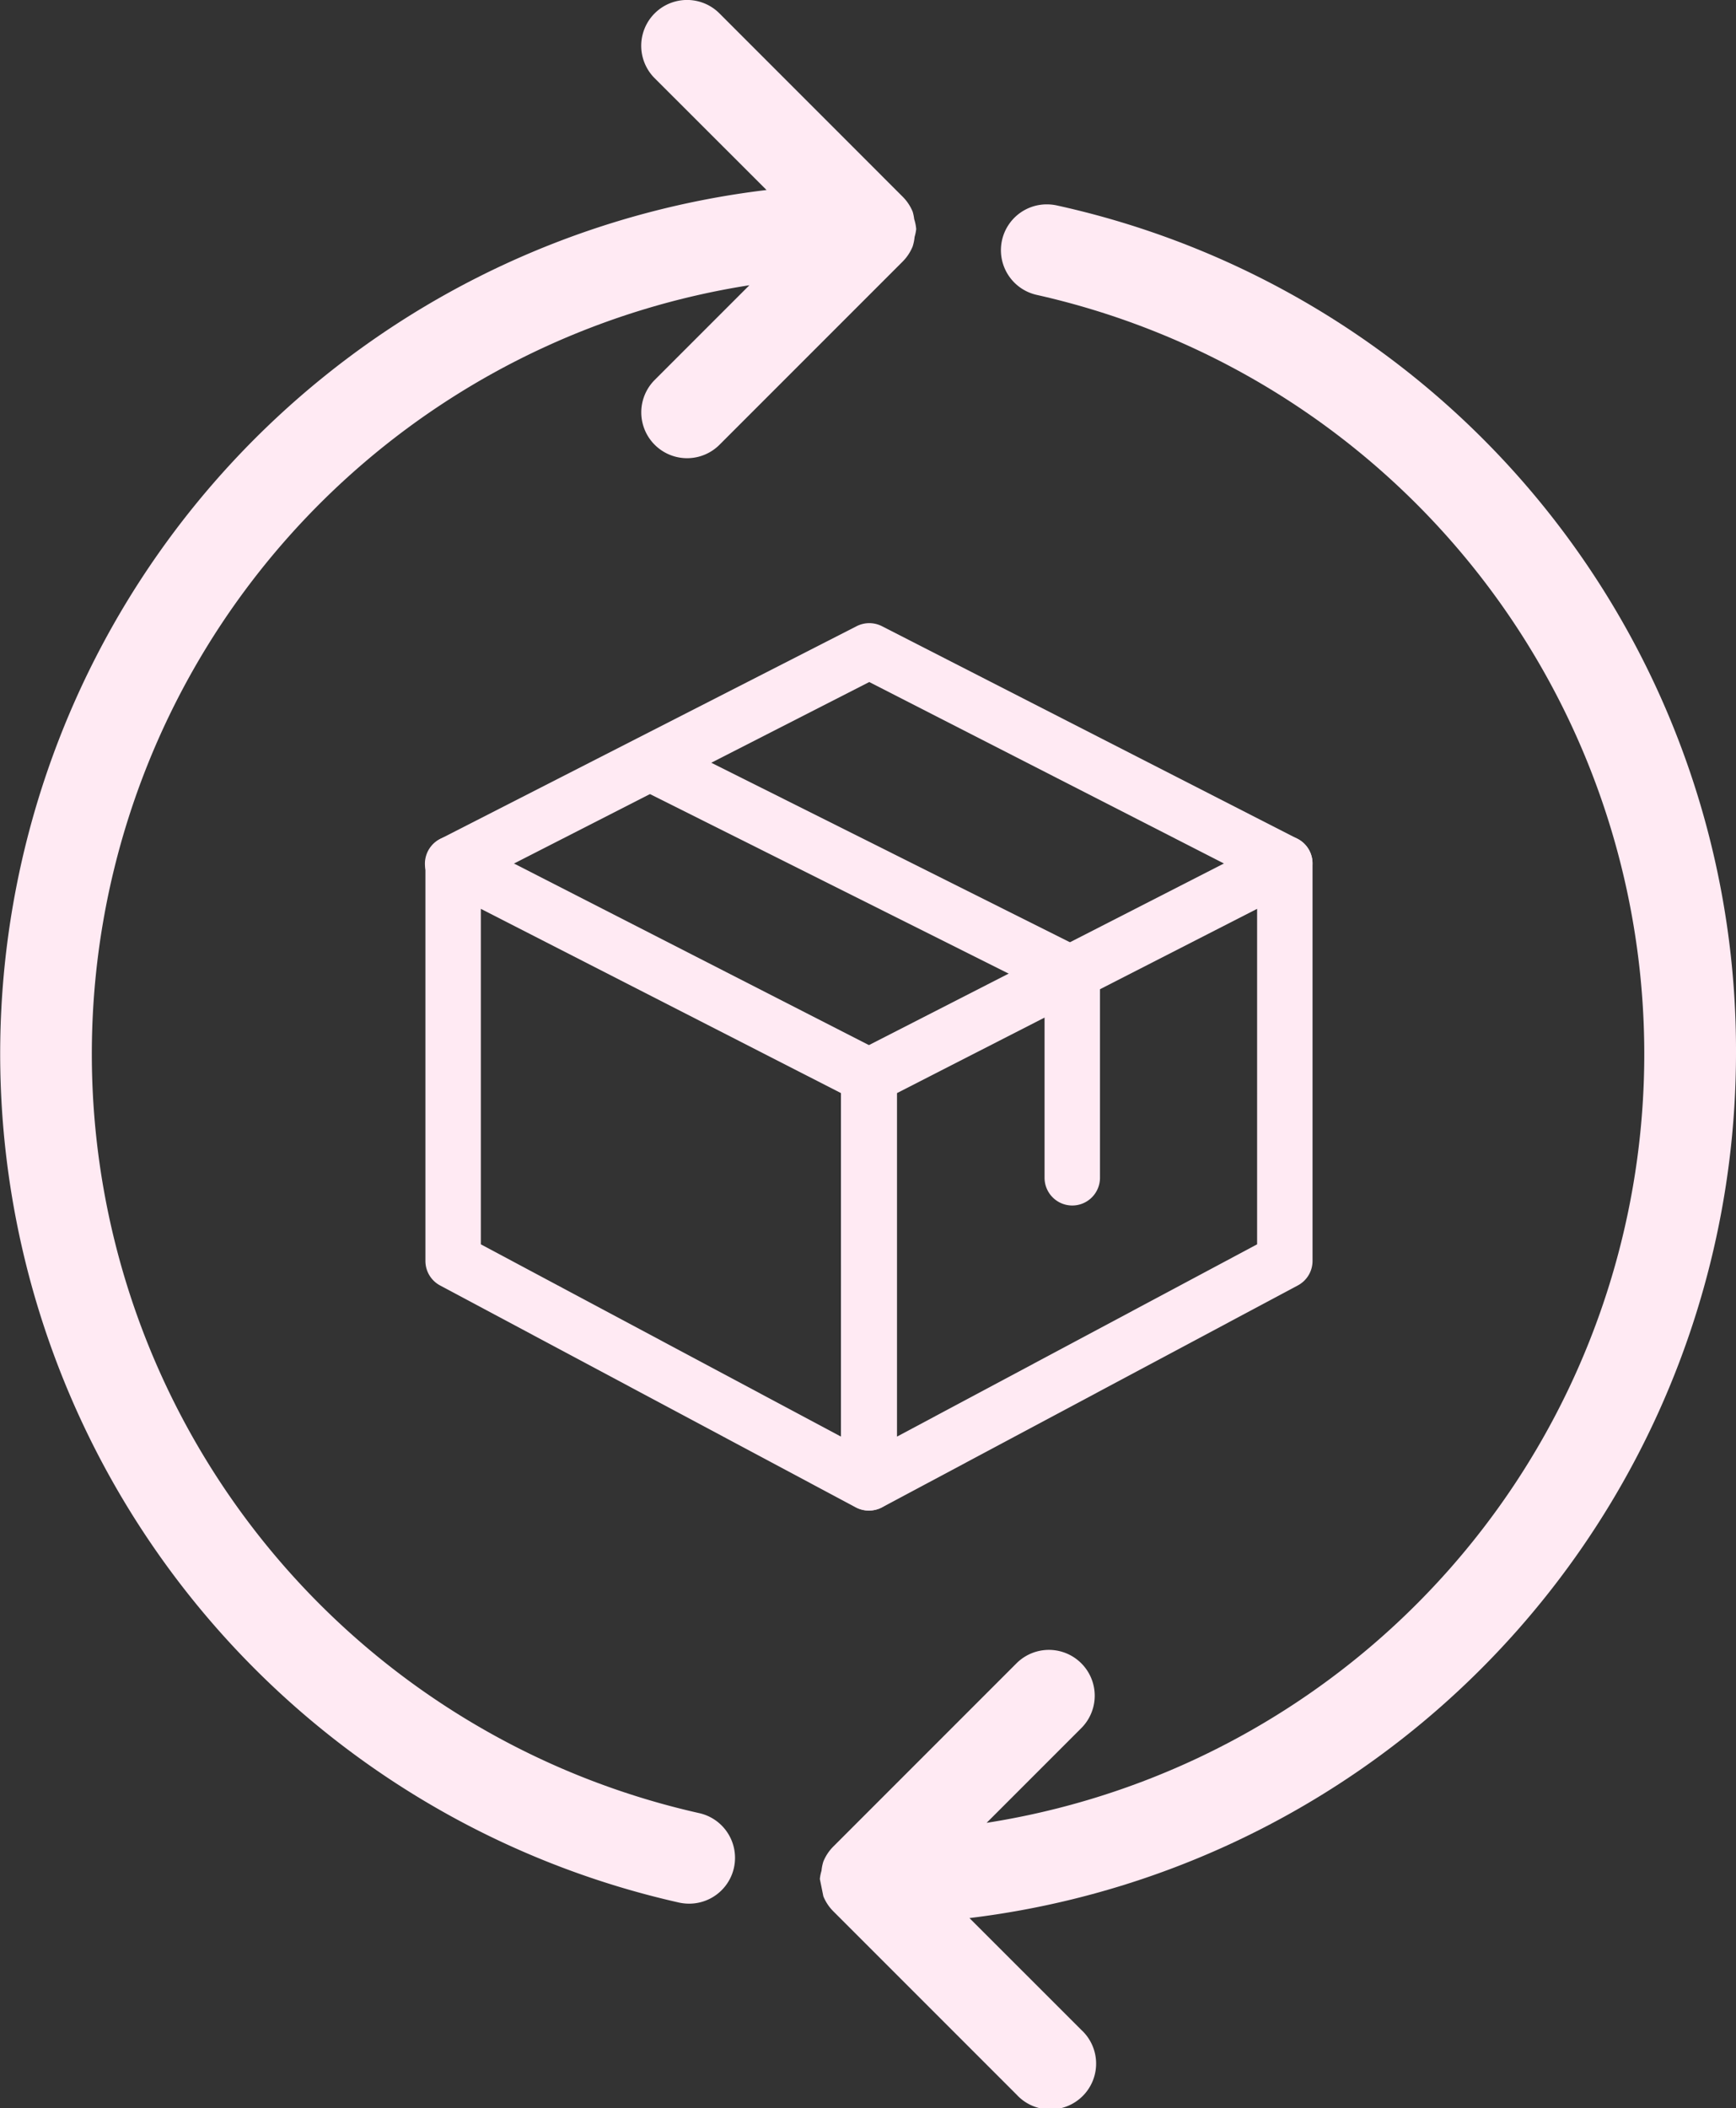 <svg xmlns="http://www.w3.org/2000/svg" width="33.731" height="40.951" viewBox="0 0 33.731 40.951"><rect x="0" y="0" width="33.731" height="40.951" fill="#333333" stroke="none"/><defs><style>.a{fill:#ffeaf3;}</style></defs><title>info_bar_return</title><path class="a" d="M16.879,29.344a.537.537,0,0,1-.254-.063L8.551,24.971a.539.539,0,0,1-.285-.475v-7.721a.538.538,0,0,1,.784-.48l8.074,4.13a.538.538,0,0,1,.294.48v7.901a.539.539,0,0,1-.539.539ZM9.343,24.172l6.997,3.735V21.234L9.343,17.655Z"/><path class="a" d="M16.89,29.344a.539.539,0,0,1-.539-.539V20.904a.538.538,0,0,1,.294-.48l8.074-4.13a.538.538,0,0,1,.784.48v7.721a.539.539,0,0,1-.285.475l-8.074,4.309a.539.539,0,0,1-.254.063Zm.539-8.11v6.673l6.997-3.735V17.655Zm7.536,3.262h0Z"/><path class="a" d="M24.965,17.313a.537.537,0,0,1-.245-.059l-7.83-4.005-7.841,4.005a.539.539,0,1,1-.49-.96l8.086-4.13a.542.542,0,0,1,.491,0l8.074,4.13a.539.539,0,0,1-.246,1.018Z"/><path class="a" d="M20.835,23.418a.539.539,0,0,1-.539-.539V19.262l-7.912-3.959a.539.539,0,0,1,.482-.964l8.209,4.108a.539.539,0,0,1,.298.482v3.95a.539.539,0,0,1-.539.539Z"/><path class="a" d="M17.733,4.788a.867.867,0,0,0,.038-.186.85.85,0,0,0,.031-.152.86.86,0,0,0-.039-.194.868.868,0,0,0-.029-.142.886.886,0,0,0-.198-.296L13.979.26a.89.89,0,1,0-1.259,1.259L14.894,3.691A16.9,16.9,0,0,0,13.194,36.959a.93.93,0,0,0,.196.021.89.89,0,0,0,.194-1.759A15.115,15.115,0,0,1,14.561,5.541L12.721,7.381a.89.89,0,0,0,1.259,1.259l3.56-3.56 0-0A.891.891,0,0,0,17.733,4.788Z"/><path class="a" d="M33.731,20.481A16.805,16.805,0,0,0,20.536,3.991.929.929,0,0,0,20.34,3.97a.89.89,0,0,0-.194,1.759A15.115,15.115,0,0,1,19.17,35.41L21.01,33.57a.89.89,0,0,0-1.259-1.259l-3.56,3.56-0.0 0a.886.886,0,0,0-.193.291.862.862,0,0,0-.036.179.834.834,0,0,0-.032.16,347.689,347.689,0,0,1,.068.336.886.886,0,0,0,.198.296l3.556,3.556A.89.89,0,1,0,21.01,39.432l-2.173-2.172A16.929,16.929,0,0,0,33.731,20.481Z"/></svg>